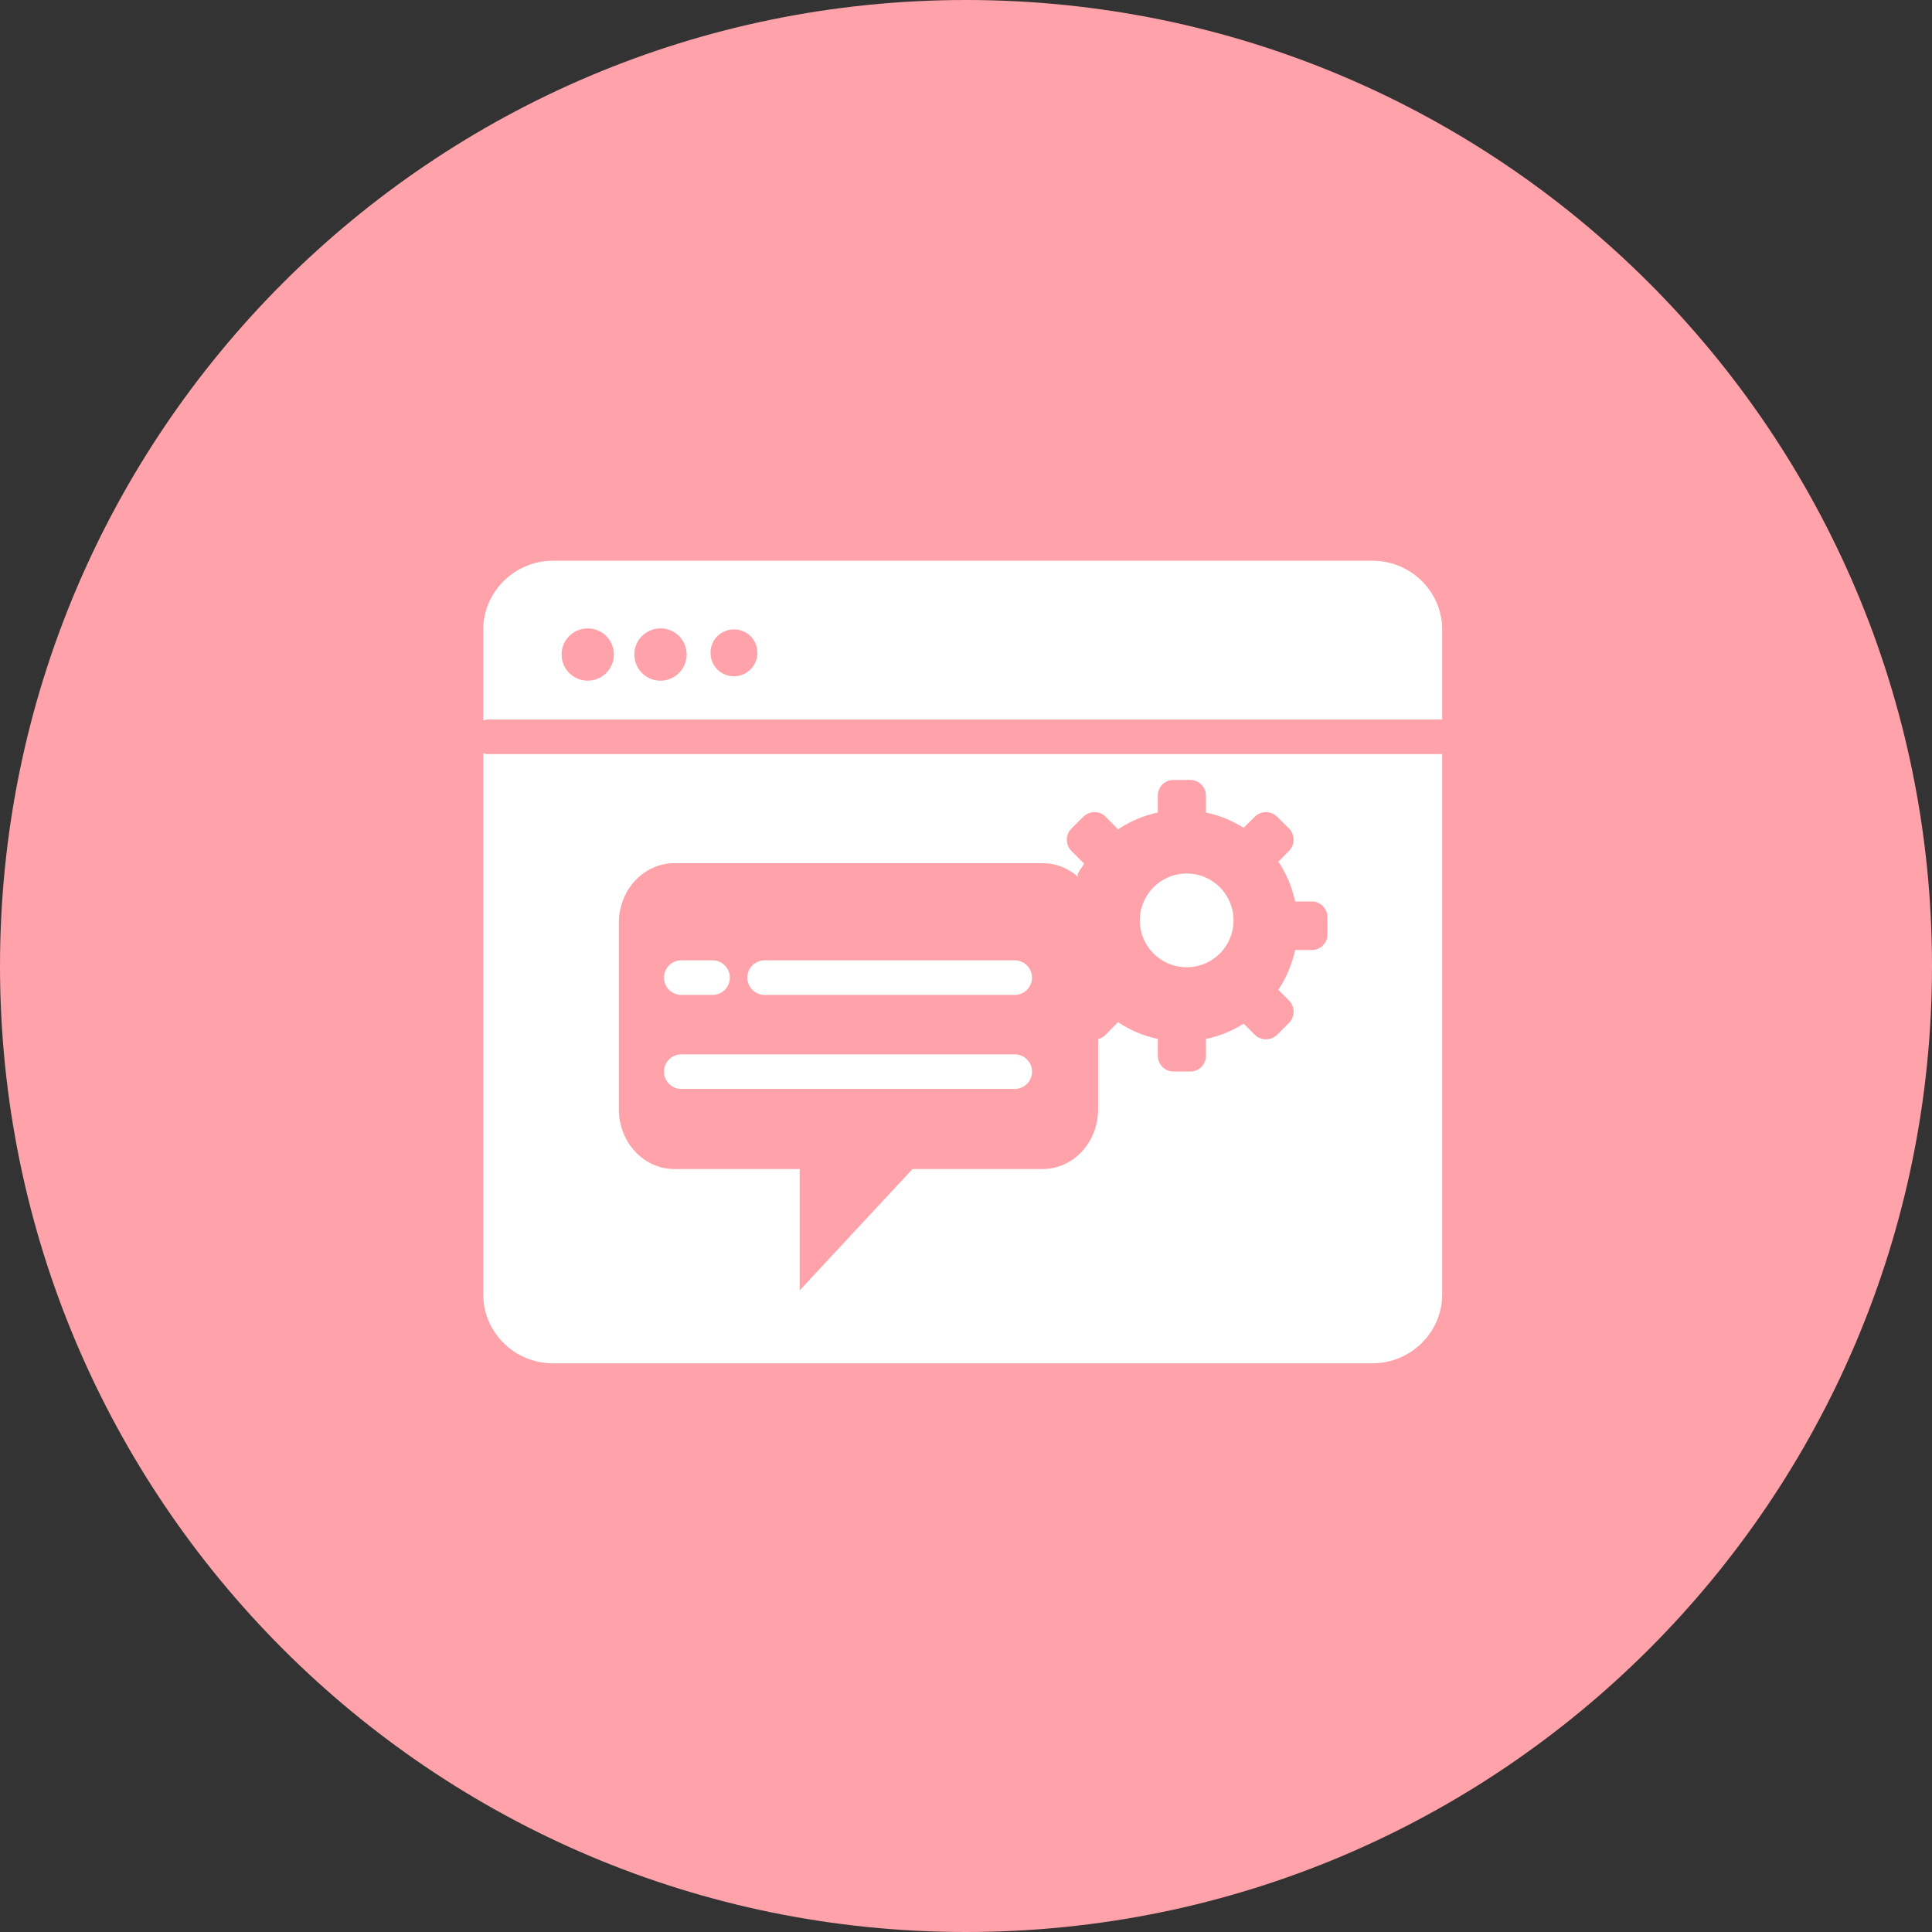 <svg width="150" height="150" viewBox="0 0 150 150" fill="none" xmlns="http://www.w3.org/2000/svg">
<rect x="0" y="0" width="150" height="150" fill="#333333" stroke="none"/>
<path d="M75 150C116.421 150 150 116.421 150 75C150 33.579 116.421 0 75 0C33.579 0 0 33.579 0 75C0 116.421 33.579 150 75 150Z" fill="#FFA2A9"/>
<path d="M106.56 105.847H42.928C39.949 105.847 37.518 103.448 37.518 100.502V48.881C37.518 45.95 39.949 43.535 42.928 43.535H106.56C109.539 43.535 111.97 45.934 111.97 48.881V100.502C111.97 103.432 109.539 105.847 106.56 105.847Z" fill="white"/>
<path d="M80.942 90.765H70.846L62.087 100.184V90.765H52.362C49.979 90.765 48.047 88.688 48.047 86.128V71.653C48.047 69.093 49.979 67.016 52.362 67.016H80.942C83.325 67.016 85.257 69.093 85.257 71.653V86.128C85.257 88.688 83.325 90.765 80.942 90.765Z" fill="#FFA2A9"/>
<path d="M84.917 80.698C85.255 80.714 85.594 80.601 85.835 80.343L86.801 79.361C87.719 79.973 88.766 80.424 89.893 80.665V81.969C89.893 82.646 90.44 83.193 91.1 83.193H92.421C93.097 83.193 93.628 82.646 93.628 81.969V80.665C94.691 80.44 95.673 80.037 96.558 79.474L97.428 80.343C97.895 80.81 98.668 80.81 99.151 80.343L100.085 79.409C100.552 78.942 100.552 78.153 100.085 77.686L99.248 76.849C99.859 75.931 100.31 74.885 100.552 73.758H101.856C102.532 73.758 103.063 73.21 103.063 72.534V71.214C103.063 70.537 102.516 69.99 101.856 69.99H100.552C100.31 68.863 99.875 67.816 99.248 66.899L100.085 66.061C100.552 65.594 100.552 64.805 100.085 64.338L99.151 63.405C98.684 62.938 97.911 62.938 97.428 63.405L96.558 64.274C95.673 63.711 94.691 63.308 93.628 63.083V61.778C93.628 61.102 93.081 60.555 92.421 60.555H91.1C90.424 60.555 89.893 61.102 89.893 61.778V63.083C88.766 63.324 87.735 63.775 86.801 64.387L85.835 63.405C85.368 62.938 84.595 62.938 84.112 63.405L83.178 64.338C82.711 64.805 82.711 65.594 83.178 66.061L84.177 67.06C83.967 67.398 83.838 67.51 83.661 67.881" fill="#FFA2A9"/>
<path d="M92.133 75.098C94.146 75.098 95.772 73.472 95.772 71.459C95.772 69.447 94.146 67.82 92.133 67.82C90.12 67.82 88.494 69.447 88.494 71.459C88.494 73.472 90.12 75.098 92.133 75.098Z" fill="white"/>
<path d="M52.893 75.902H55.324" stroke="white" stroke-width="2.686" stroke-miterlimit="10" stroke-linecap="round"/>
<path d="M59.363 75.902H78.781" stroke="white" stroke-width="2.686" stroke-miterlimit="10" stroke-linecap="round"/>
<path d="M52.893 83.203H78.784" stroke="white" stroke-width="2.686" stroke-miterlimit="10" stroke-linecap="round"/>
<path d="M37.935 57.207H112.388" stroke="#FFA2A9" stroke-width="2.686" stroke-miterlimit="10" stroke-linecap="round"/>
<path d="M45.632 52.847C46.743 52.847 47.661 51.945 47.661 50.818C47.661 49.691 46.759 48.789 45.632 48.789C44.505 48.789 43.603 49.691 43.603 50.818C43.603 51.945 44.505 52.847 45.632 52.847Z" fill="#FFA2A9"/>
<path d="M51.281 52.847C52.392 52.847 53.309 51.945 53.309 50.818C53.309 49.691 52.408 48.789 51.281 48.789C50.154 48.789 49.252 49.691 49.252 50.818C49.252 51.945 50.154 52.847 51.281 52.847Z" fill="#FFA2A9"/>
<path d="M56.983 52.506C57.982 52.506 58.803 51.701 58.803 50.687C58.803 49.672 57.998 48.867 56.983 48.867C55.969 48.867 55.164 49.672 55.164 50.687C55.164 51.701 55.969 52.506 56.983 52.506Z" fill="#FFA2A9"/>
</svg>
